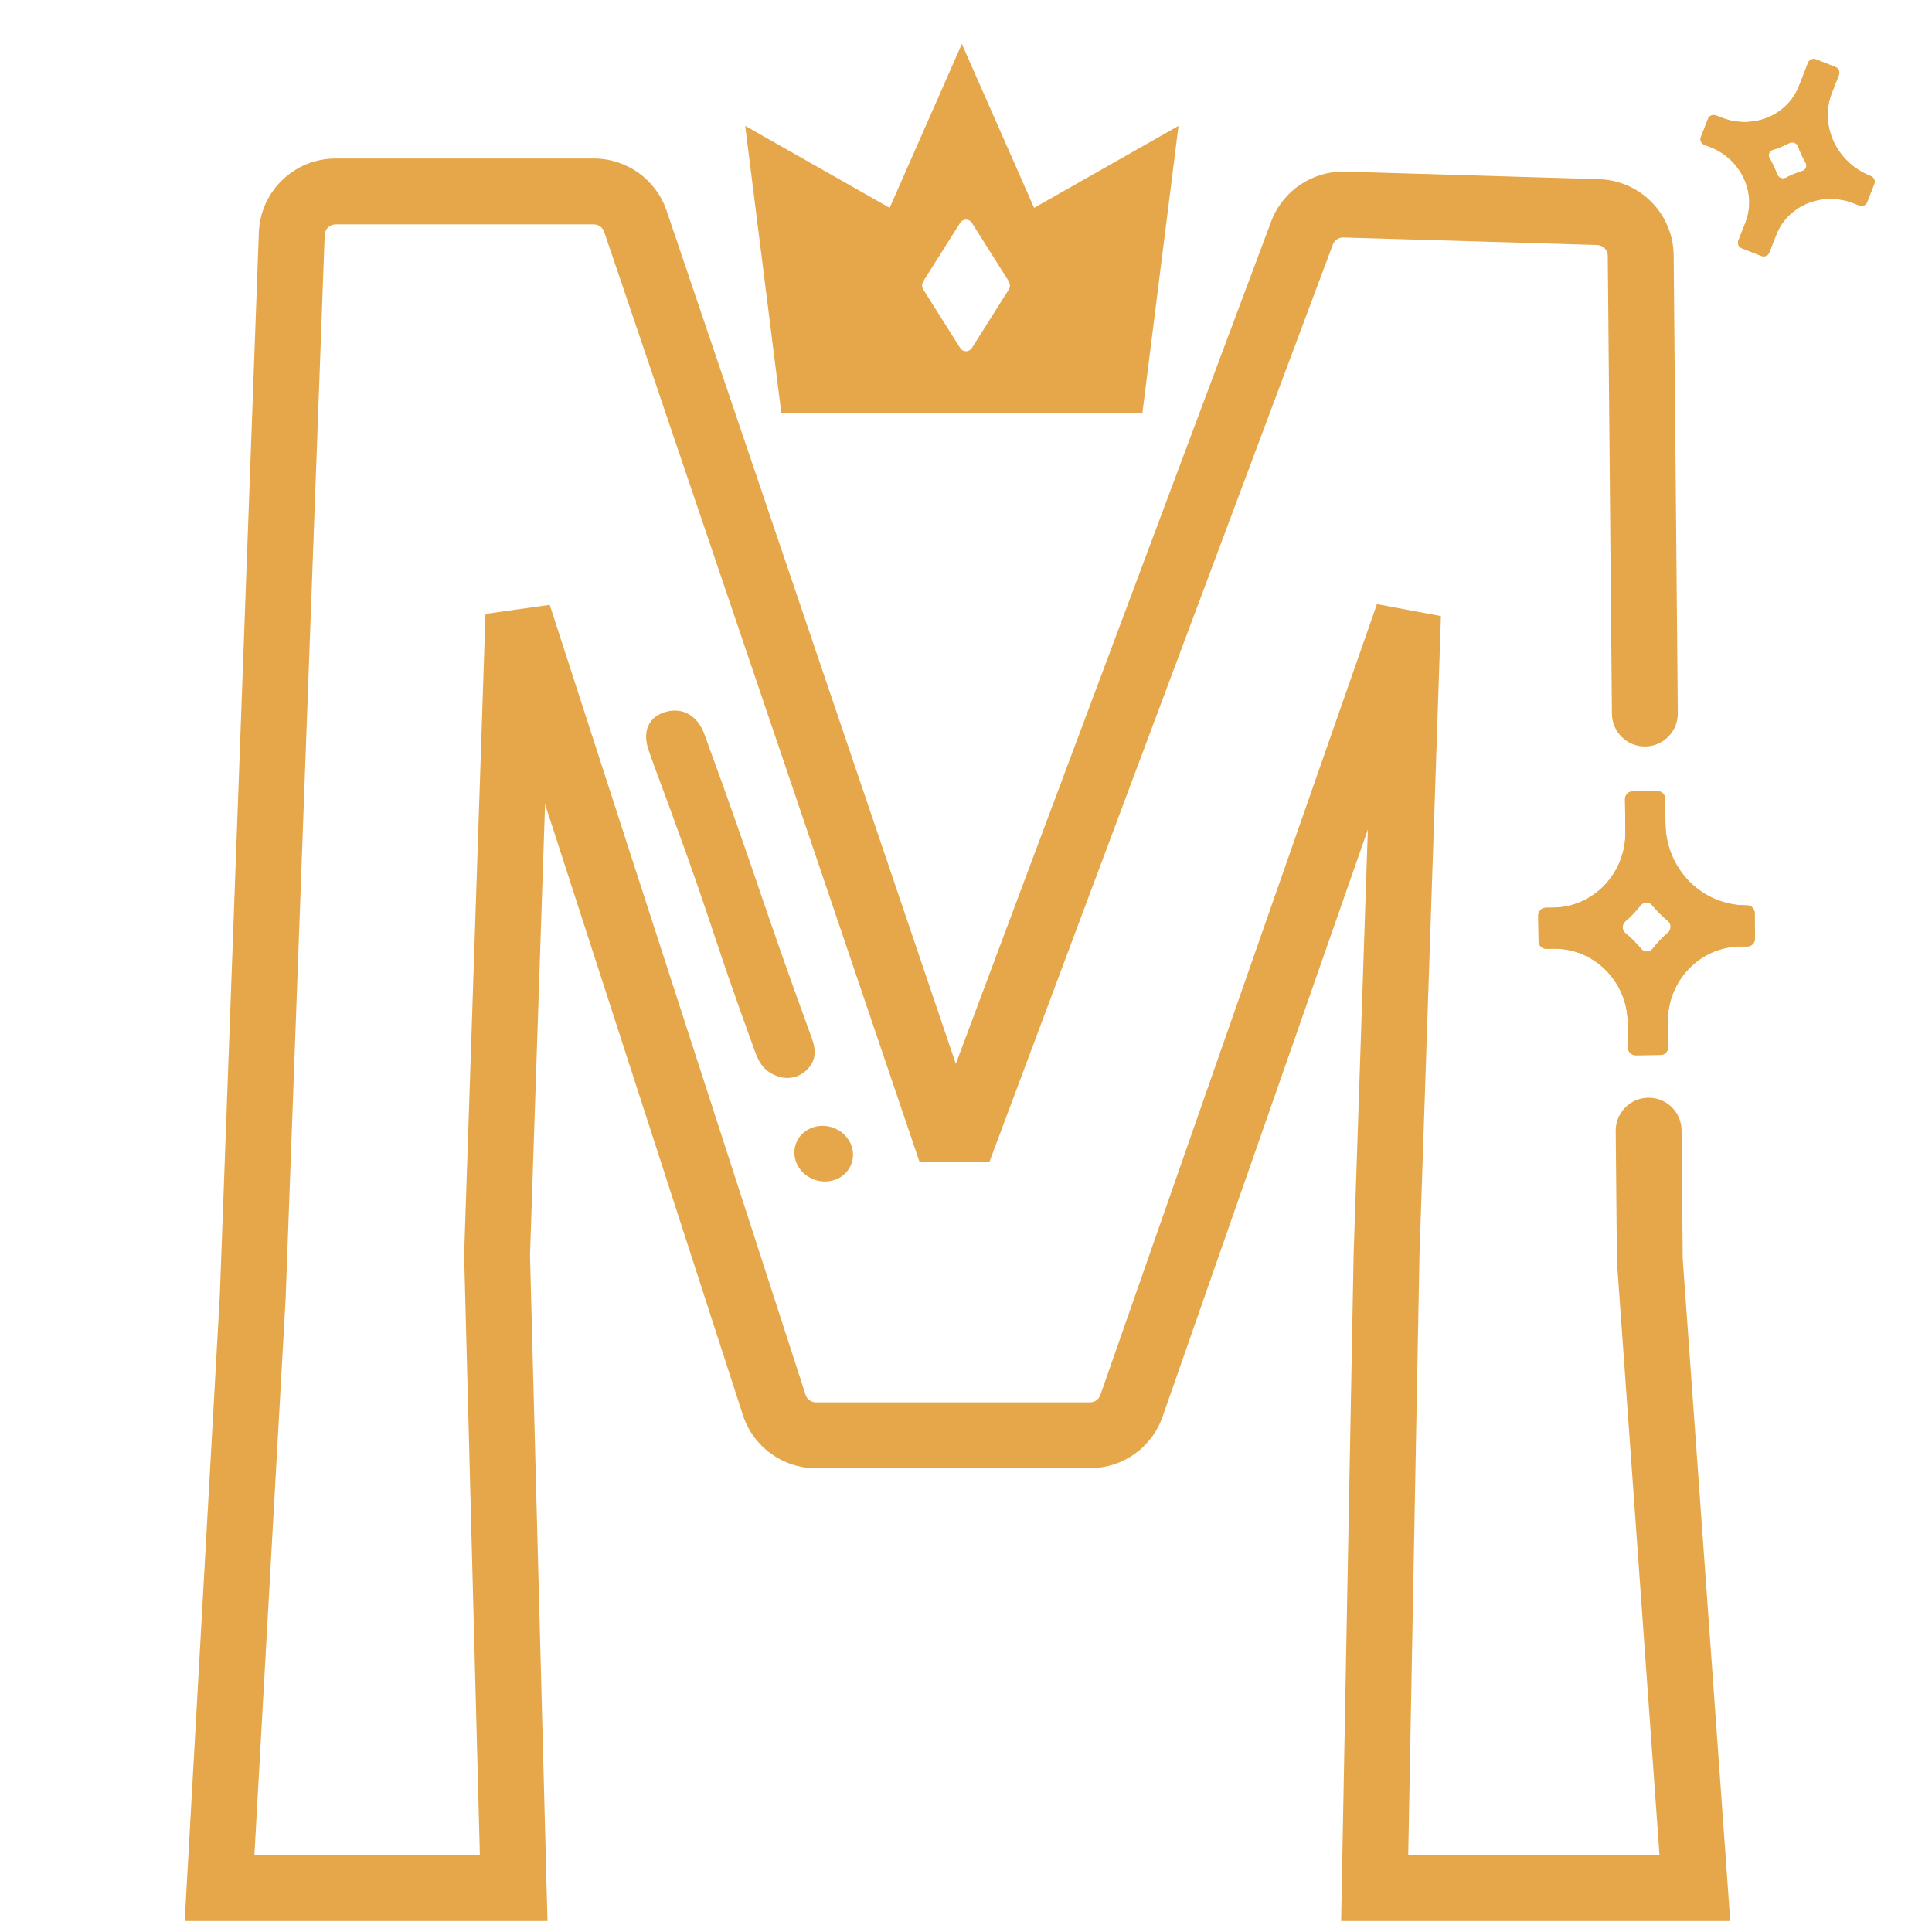 <svg width="48" height="48" viewBox="0 0 48 48" fill="none" xmlns="http://www.w3.org/2000/svg">
<path fill-rule="evenodd" clip-rule="evenodd" d="M19.411 10.255L18.514 3.127L22.103 5.164L23.897 1.091L25.692 5.164L29.28 3.127L28.383 10.255H19.411ZM25.062 6.988L24.146 5.537C24.114 5.486 24.059 5.455 24 5.455C23.942 5.455 23.887 5.486 23.854 5.537L22.939 6.988C22.9 7.05 22.9 7.131 22.939 7.194L23.83 8.606C23.874 8.685 23.925 8.727 24 8.727C24.075 8.727 24.134 8.68 24.174 8.601L24.176 8.599L25.062 7.194C25.101 7.132 25.101 7.05 25.062 6.988Z" fill="#E5A749"/>
<path fill-rule="evenodd" clip-rule="evenodd" d="M8.067 5.837C8.072 5.691 8.192 5.575 8.339 5.575H14.753C14.87 5.575 14.973 5.649 15.011 5.76L22.842 28.858H24.585L33.114 6.077C33.155 5.967 33.261 5.896 33.378 5.9L39.681 6.087C39.827 6.092 39.944 6.211 39.945 6.357L40.048 17.735C40.053 18.184 40.418 18.546 40.867 18.546C41.321 18.546 41.689 18.175 41.685 17.72L41.582 6.343C41.572 5.317 40.754 4.482 39.729 4.452L33.426 4.264C32.61 4.24 31.868 4.738 31.582 5.503L23.747 26.431L16.561 5.234C16.298 4.459 15.571 3.938 14.753 3.938H8.339C7.312 3.938 6.469 4.751 6.431 5.777L5.462 32.175L4.589 47.727H13.602L13.168 31.188L13.542 19.979L18.457 35.157C18.712 35.945 19.446 36.478 20.273 36.478H27.081C27.892 36.478 28.615 35.965 28.883 35.2L33.984 20.61L33.631 31.157L33.32 47.727H42.988L41.807 31.273L41.779 28.084C41.775 27.634 41.41 27.273 40.961 27.273C40.506 27.273 40.138 27.644 40.142 28.098L40.172 31.339L41.23 46.091H34.987L35.266 31.206L35.8 15.307L34.21 15.009L27.338 34.659C27.3 34.769 27.197 34.842 27.081 34.842H20.273C20.155 34.842 20.05 34.766 20.014 34.653L13.658 15.027L12.062 15.252L11.531 31.182L11.922 46.091H6.32L7.097 32.251L8.067 5.837Z" fill="#E5A749"/>
<path d="M43.406 22.494C42.3 22.507 41.392 21.601 41.378 20.47L41.371 19.844C41.37 19.739 41.285 19.654 41.182 19.656L40.558 19.663C40.454 19.664 40.372 19.751 40.373 19.856L40.383 20.672C40.395 21.695 39.591 22.539 38.59 22.551L38.403 22.553C38.3 22.554 38.217 22.641 38.218 22.747L38.226 23.384C38.227 23.489 38.312 23.574 38.415 23.573L38.602 23.57C39.603 23.558 40.428 24.381 40.441 25.404L40.447 26.029C40.448 26.134 40.532 26.219 40.636 26.218L41.26 26.21C41.363 26.209 41.446 26.123 41.444 26.017L41.437 25.392C41.425 24.369 42.229 23.526 43.231 23.515L43.418 23.513C43.521 23.512 43.603 23.425 43.602 23.32L43.595 22.682C43.593 22.577 43.509 22.492 43.406 22.494ZM40.774 23.574C40.656 23.432 40.526 23.302 40.384 23.185C40.293 23.11 40.291 22.969 40.38 22.892C40.519 22.772 40.647 22.638 40.761 22.493C40.834 22.4 40.972 22.398 41.047 22.489C41.165 22.632 41.295 22.762 41.438 22.879C41.528 22.954 41.53 23.095 41.441 23.172C41.302 23.292 41.174 23.425 41.061 23.57C40.988 23.664 40.849 23.666 40.774 23.574Z" fill="#E5A749"/>
<path d="M43.406 22.494C42.3 22.507 41.392 21.601 41.378 20.47L41.371 19.844C41.37 19.739 41.285 19.654 41.182 19.656L40.558 19.663C40.454 19.664 40.372 19.751 40.373 19.856L40.383 20.672C40.395 21.695 39.591 22.539 38.59 22.551L38.403 22.553C38.3 22.554 38.217 22.641 38.218 22.747L38.226 23.384C38.227 23.489 38.312 23.574 38.415 23.573L38.602 23.57C39.603 23.558 40.428 24.381 40.441 25.404L40.447 26.029C40.448 26.134 40.532 26.219 40.636 26.218L41.26 26.21C41.363 26.209 41.446 26.123 41.444 26.017L41.437 25.392C41.425 24.369 42.229 23.526 43.231 23.515L43.418 23.513C43.521 23.512 43.603 23.425 43.602 23.32L43.595 22.682C43.593 22.577 43.509 22.492 43.406 22.494ZM40.774 23.574C40.656 23.432 40.526 23.302 40.384 23.185C40.293 23.11 40.291 22.969 40.38 22.892C40.519 22.772 40.647 22.638 40.761 22.493C40.834 22.4 40.972 22.398 41.047 22.489C41.165 22.632 41.295 22.762 41.438 22.879C41.528 22.954 41.53 23.095 41.441 23.172C41.302 23.292 41.174 23.425 41.061 23.57C40.988 23.664 40.849 23.666 40.774 23.574Z" fill="#E5A749"/>
<path d="M46.477 4.374C45.627 4.041 45.196 3.115 45.514 2.305L45.689 1.857C45.719 1.781 45.678 1.695 45.599 1.664L45.12 1.476C45.04 1.445 44.952 1.481 44.923 1.557L44.694 2.141C44.406 2.873 43.547 3.226 42.778 2.924L42.634 2.868C42.555 2.837 42.467 2.873 42.437 2.948L42.258 3.405C42.228 3.481 42.269 3.567 42.348 3.598L42.492 3.654C43.261 3.955 43.653 4.797 43.366 5.53L43.19 5.977C43.16 6.053 43.2 6.139 43.28 6.17L43.759 6.358C43.838 6.389 43.926 6.353 43.956 6.277L44.132 5.83C44.419 5.097 45.278 4.746 46.048 5.048L46.191 5.104C46.27 5.136 46.358 5.1 46.388 5.024L46.567 4.567C46.597 4.492 46.556 4.405 46.477 4.374ZM44.151 4.33C44.103 4.192 44.041 4.058 43.966 3.931C43.918 3.85 43.957 3.749 44.048 3.721C44.189 3.679 44.326 3.623 44.455 3.555C44.538 3.511 44.644 3.553 44.675 3.641C44.724 3.779 44.786 3.912 44.86 4.04C44.908 4.121 44.868 4.222 44.778 4.249C44.637 4.292 44.501 4.347 44.372 4.416C44.289 4.459 44.182 4.418 44.151 4.33Z" fill="#E5A749"/>
<path d="M46.477 4.374C45.627 4.041 45.196 3.115 45.514 2.305L45.689 1.857C45.719 1.781 45.678 1.695 45.599 1.664L45.12 1.476C45.04 1.445 44.952 1.481 44.923 1.557L44.694 2.141C44.406 2.873 43.547 3.226 42.778 2.924L42.634 2.868C42.555 2.837 42.467 2.873 42.437 2.948L42.258 3.405C42.228 3.481 42.269 3.567 42.348 3.598L42.492 3.654C43.261 3.955 43.653 4.797 43.366 5.53L43.19 5.977C43.16 6.053 43.2 6.139 43.28 6.17L43.759 6.358C43.838 6.389 43.926 6.353 43.956 6.277L44.132 5.83C44.419 5.097 45.278 4.746 46.048 5.048L46.191 5.104C46.27 5.136 46.358 5.1 46.388 5.024L46.567 4.567C46.597 4.492 46.556 4.405 46.477 4.374ZM44.151 4.33C44.103 4.192 44.041 4.058 43.966 3.931C43.918 3.85 43.957 3.749 44.048 3.721C44.189 3.679 44.326 3.623 44.455 3.555C44.538 3.511 44.644 3.553 44.675 3.641C44.724 3.779 44.786 3.912 44.86 4.04C44.908 4.121 44.868 4.222 44.778 4.249C44.637 4.292 44.501 4.347 44.372 4.416C44.289 4.459 44.182 4.418 44.151 4.33Z" fill="#E5A749"/>
<path d="M19.398 26.763C18.984 26.653 18.853 26.392 18.745 26.092C17.619 22.993 17.804 23.258 16.672 20.161C16.487 19.657 16.297 19.156 16.119 18.651C15.953 18.183 16.108 17.821 16.512 17.695C16.941 17.559 17.325 17.762 17.503 18.248C18.834 21.885 18.843 22.165 20.173 25.804C20.282 26.101 20.272 26.363 20.039 26.587C19.844 26.773 19.603 26.812 19.396 26.764L19.398 26.763Z" fill="#E5A749"/>
<path d="M20.243 29.312C20.627 29.443 21.037 29.258 21.159 28.899C21.282 28.541 21.07 28.144 20.686 28.013C20.303 27.883 19.892 28.067 19.77 28.426C19.648 28.785 19.86 29.182 20.243 29.312Z" fill="#E5A749"/>
</svg>
